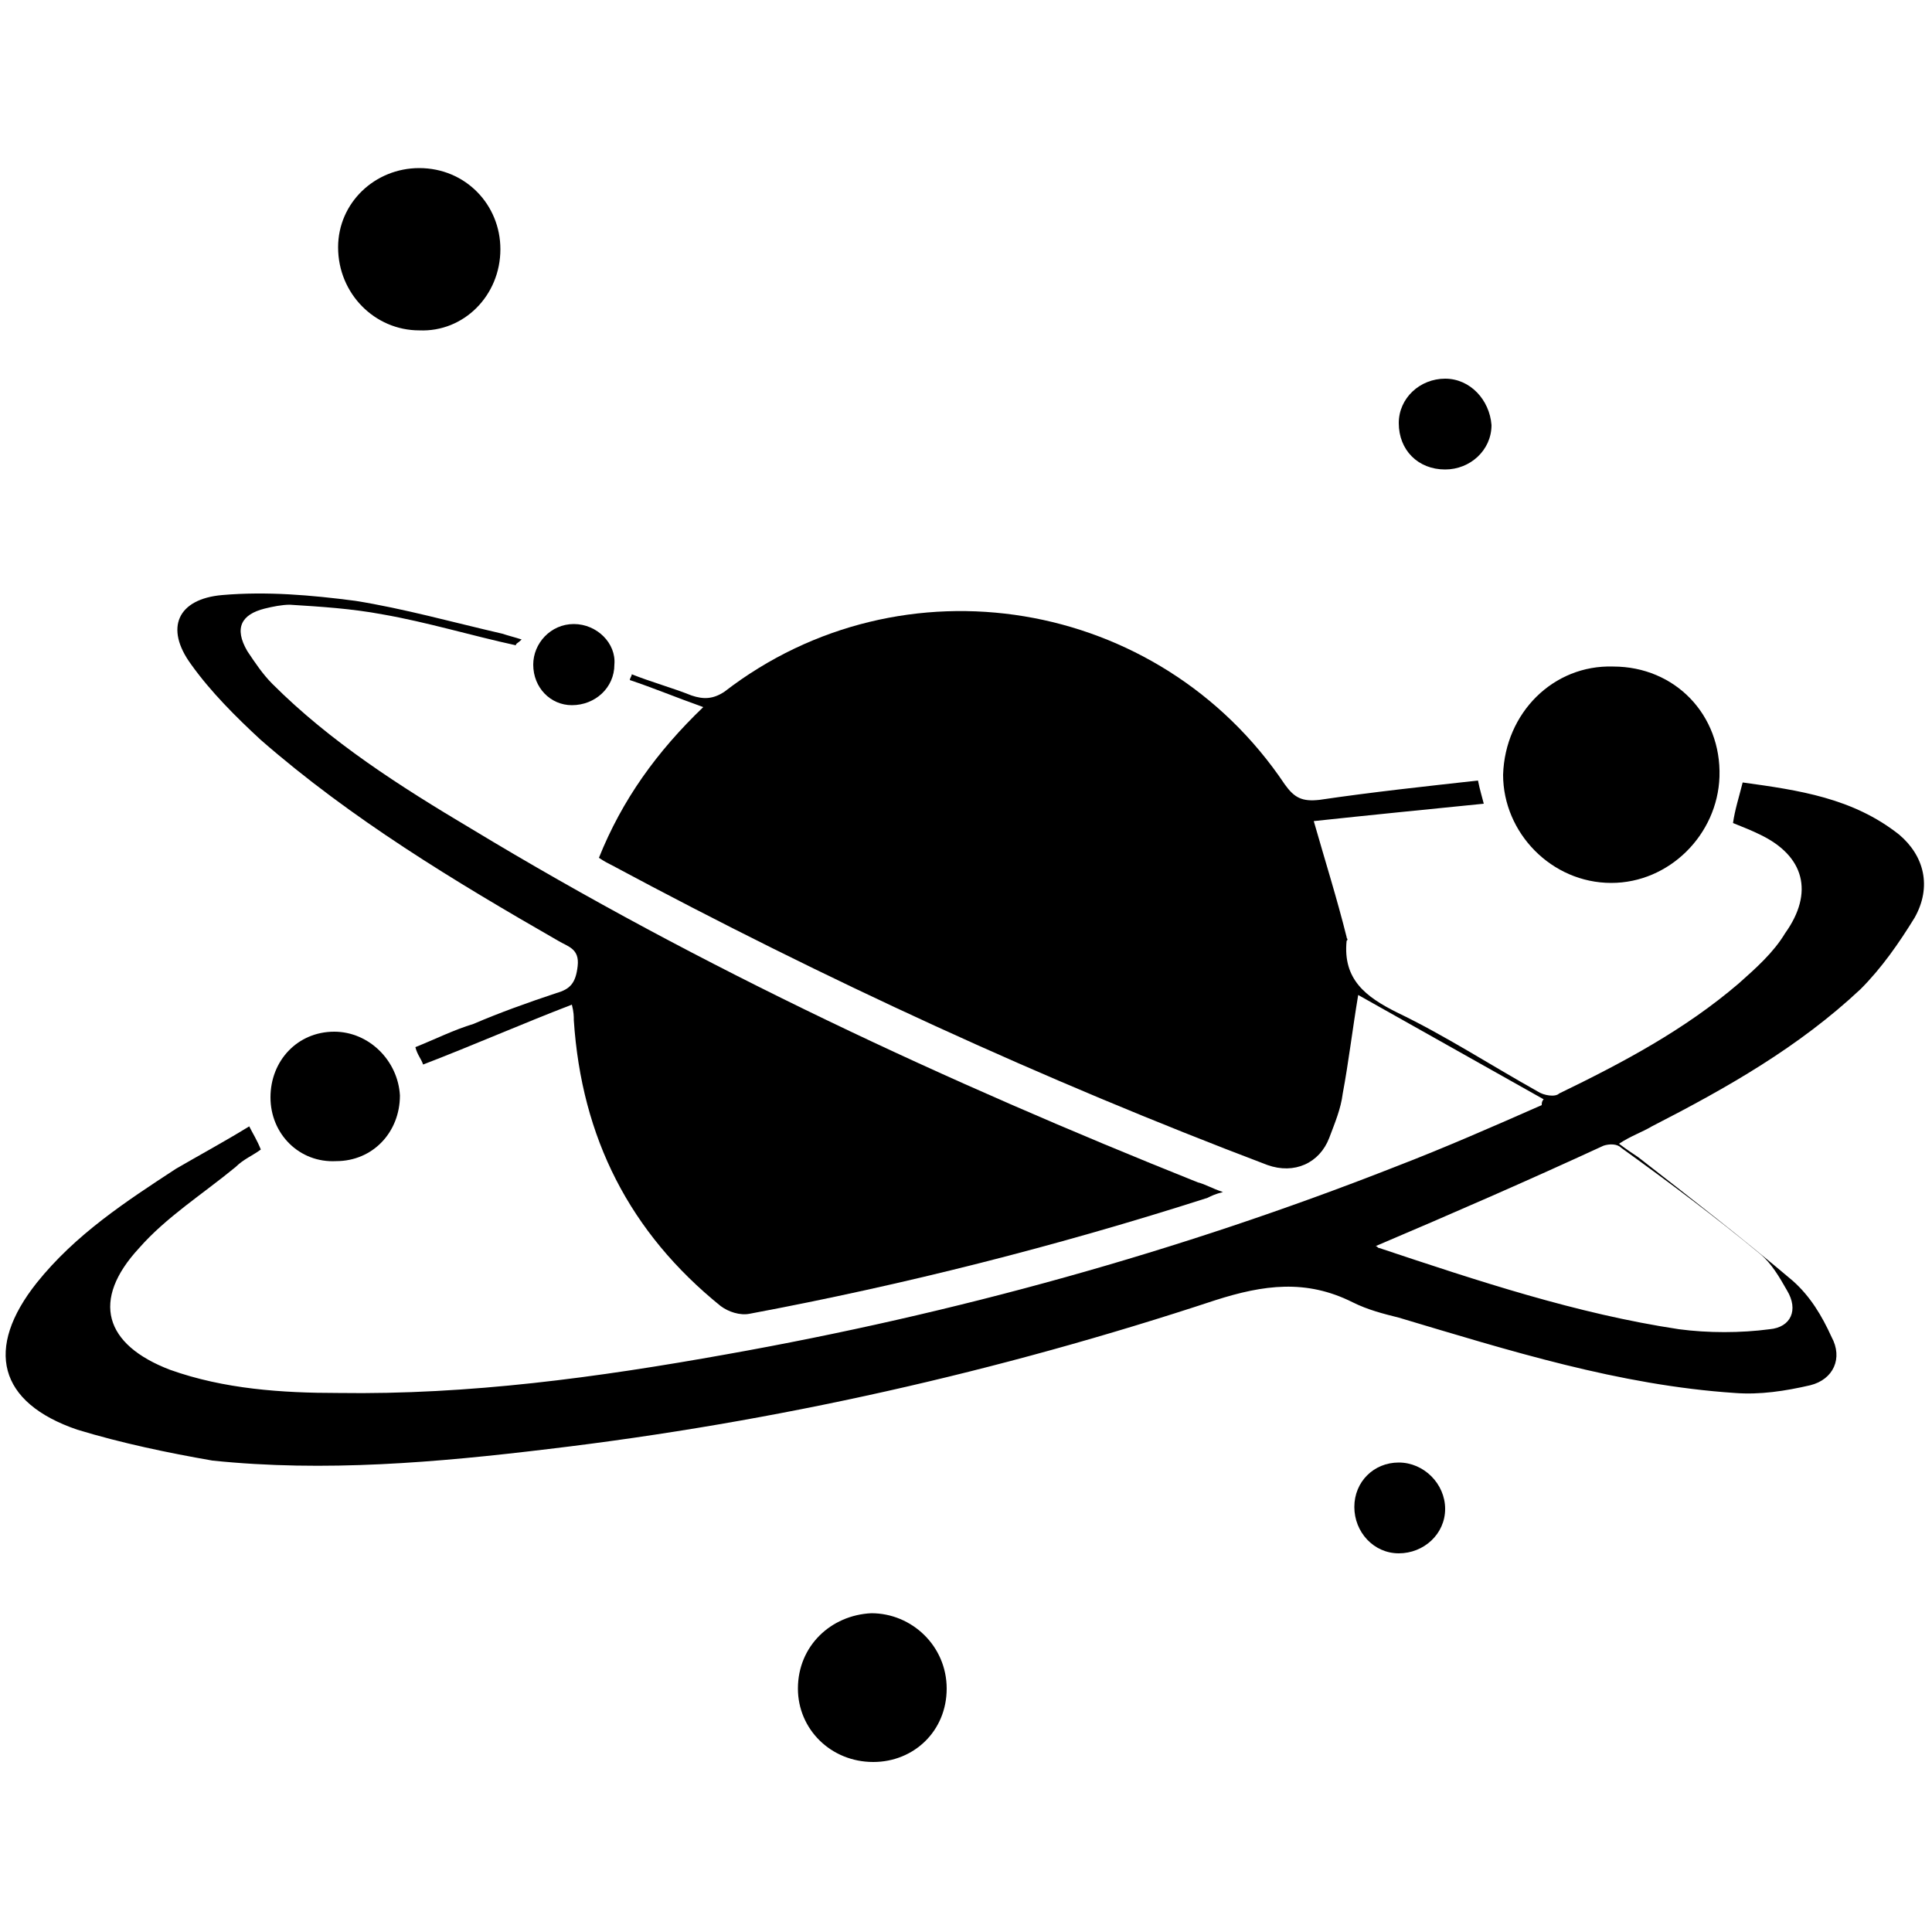 <?xml version="1.0" encoding="utf-8"?>
<!-- Generator: Adobe Illustrator 19.2.0, SVG Export Plug-In . SVG Version: 6.00 Build 0)  -->
<svg version="1.1" id="Layer_1" xmlns="http://www.w3.org/2000/svg" xmlns:xlink="http://www.w3.org/1999/xlink" x="0px" y="0px"
	 viewBox="0 0 100 100" style="enable-background:new 0 0 100 100;" xml:space="preserve">
<g id="i0JMXI.tif">
	<g>
		<path d="M12.9,58.3c0.2,0.4,0.4,0.7,0.6,1.2c-0.4,0.3-0.9,0.5-1.3,0.9c-1.7,1.4-3.6,2.6-5,4.2c-2.5,2.7-1.8,5,1.6,6.3
			c2.8,1,5.8,1.2,8.7,1.2c6.8,0.1,13.4-0.8,20.1-2c11.8-2.1,23.4-5.3,34.6-9.7c2.6-1,5.1-2.1,7.6-3.2c0-0.1,0-0.2,0.1-0.3
			c-3.2-1.8-6.4-3.6-9.6-5.4c-0.3,1.8-0.5,3.5-0.8,5.1c-0.1,0.8-0.4,1.5-0.7,2.3c-0.5,1.3-1.8,1.9-3.2,1.4
			c-11.6-4.4-22.9-9.6-33.9-15.5c-0.2-0.1-0.4-0.2-0.7-0.4c1.2-3,3-5.5,5.4-7.8c-1.4-0.5-2.6-1-3.8-1.4c0-0.1,0.1-0.2,0.1-0.3
			c1,0.4,2.1,0.7,3.1,1.1c0.6,0.2,1.1,0.2,1.7-0.2c9.2-7.1,22.5-4.9,29,4.8c0.5,0.7,0.9,0.9,1.8,0.8c2.7-0.4,5.5-0.7,8.2-1
			c0.1,0.5,0.2,0.8,0.3,1.2c-3,0.3-6,0.6-8.8,0.9c0.6,2.1,1.2,4,1.7,6c0,0.1,0.1,0.1,0,0.2c-0.2,2,1,2.9,2.6,3.7
			c2.5,1.2,4.8,2.7,7.3,4.1c0.3,0.2,0.9,0.3,1.1,0.1c3.3-1.6,6.5-3.3,9.3-5.7c0.9-0.8,1.8-1.6,2.4-2.6c1.5-2.1,1-4-1.3-5.1
			c-0.4-0.2-0.9-0.4-1.4-0.6c0.1-0.7,0.3-1.3,0.5-2.1c2.9,0.4,5.7,0.8,8.1,2.7c1.3,1.1,1.7,2.7,0.8,4.3c-0.8,1.3-1.7,2.6-2.8,3.7
			c-3.2,3-6.9,5.1-10.8,7.1c-0.5,0.3-1.1,0.5-1.7,0.9c0.4,0.3,0.7,0.5,1,0.7c2.7,2.1,5.4,4.2,8,6.4c0.9,0.8,1.5,1.8,2,2.9
			c0.6,1.1,0.1,2.2-1.1,2.5c-1.3,0.3-2.6,0.5-3.9,0.4c-6-0.4-11.7-2.2-17.4-3.9c-0.8-0.2-1.6-0.4-2.4-0.8c-2.4-1.2-4.6-0.9-7.1-0.1
			c-11.2,3.7-22.7,6.3-34.5,7.7c-5.8,0.7-11.6,1.2-17.4,0.6C8.7,75.2,6.3,74.7,4,74c-4.1-1.4-4.8-4.2-2.1-7.6c2-2.5,4.6-4.2,7.2-5.9
			C10.3,59.8,11.6,59.1,12.9,58.3z M71.2,64.5c0.1,0,0.1,0.1,0.2,0.1c5.1,1.7,10.2,3.4,15.5,4.2c1.5,0.2,3.2,0.2,4.7,0
			c1.1-0.1,1.5-1,0.9-2c-0.4-0.7-0.8-1.4-1.4-1.9c-2.3-1.9-4.7-3.7-7.2-5.5c-0.2-0.2-0.6-0.2-0.9-0.1C79.1,61.1,75.2,62.8,71.2,64.5
			z"/>
		<path d="M26.7,33.4c-2.3-0.5-4.6-1.2-6.9-1.6c-1.6-0.3-3.2-0.4-4.8-0.5c-0.4,0-0.9,0.1-1.3,0.2c-1.2,0.3-1.6,1-0.9,2.2
			c0.4,0.6,0.8,1.2,1.3,1.7c3,3,6.6,5.3,10.3,7.5C36.3,50.1,49,56,62,61.2c0.4,0.1,0.7,0.3,1.3,0.5c-0.4,0.1-0.6,0.2-0.8,0.3
			c-7.8,2.5-15.7,4.5-23.7,6c-0.5,0.1-1.1-0.1-1.5-0.4c-4.7-3.8-7.2-8.7-7.6-14.8c0-0.2,0-0.4-0.1-0.8c-2.6,1-5.1,2.1-7.7,3.1
			c-0.1-0.3-0.3-0.5-0.4-0.9c1-0.4,2-0.9,3-1.2c1.4-0.6,2.8-1.1,4.3-1.6c0.7-0.2,1-0.5,1.1-1.4c0.1-0.9-0.5-1-1-1.3
			c-5.4-3.1-10.7-6.3-15.4-10.4c-1.3-1.2-2.6-2.5-3.6-3.9c-1.4-1.9-0.7-3.4,1.6-3.6c2.3-0.2,4.6,0,6.9,0.3c2.5,0.4,5,1.1,7.6,1.7
			c0.3,0.1,0.7,0.2,1,0.3C26.8,33.3,26.7,33.3,26.7,33.4z"/>
		<path d="M83.5,34.5c3.2,0,5.6,2.5,5.5,5.7c-0.1,3-2.6,5.5-5.6,5.5c-3.1,0-5.6-2.6-5.6-5.6C77.9,36.9,80.4,34.4,83.5,34.5z"/>
		<path d="M21.7,17.1c-2.3,0-4.2-1.9-4.2-4.3c0-2.3,1.9-4.1,4.2-4.1c2.4,0,4.2,1.9,4.2,4.2C25.9,15.3,24,17.2,21.7,17.1z"/>
		<path d="M49,87.4c0,2.2-1.7,3.8-3.8,3.8c-2.2,0-3.9-1.7-3.9-3.8c0-2.2,1.7-3.8,3.8-3.9C47.2,83.5,49,85.2,49,87.4z"/>
		<path d="M14,56.8c0-1.9,1.4-3.4,3.3-3.4c1.8,0,3.3,1.5,3.4,3.3c0,1.9-1.4,3.4-3.3,3.4C15.5,60.2,14,58.7,14,56.8z"/>
		<path d="M74.8,24.3c-1.4,0-2.4-1-2.4-2.4c0-1.3,1.1-2.3,2.4-2.3c1.3,0,2.3,1.1,2.4,2.4C77.2,23.3,76.1,24.3,74.8,24.3z"/>
		<path d="M70.1,78c0-1.3,1-2.3,2.3-2.3c1.3,0,2.4,1.1,2.4,2.4c0,1.3-1.1,2.3-2.4,2.3C71.1,80.4,70.1,79.3,70.1,78z"/>
		<path d="M27.6,34.4c0-1.1,0.9-2.1,2.1-2.1c1.2,0,2.2,1,2.1,2.1c0,1.2-1,2.1-2.2,2.1C28.5,36.5,27.6,35.6,27.6,34.4z"/>
	</g>
</g>
</svg>
